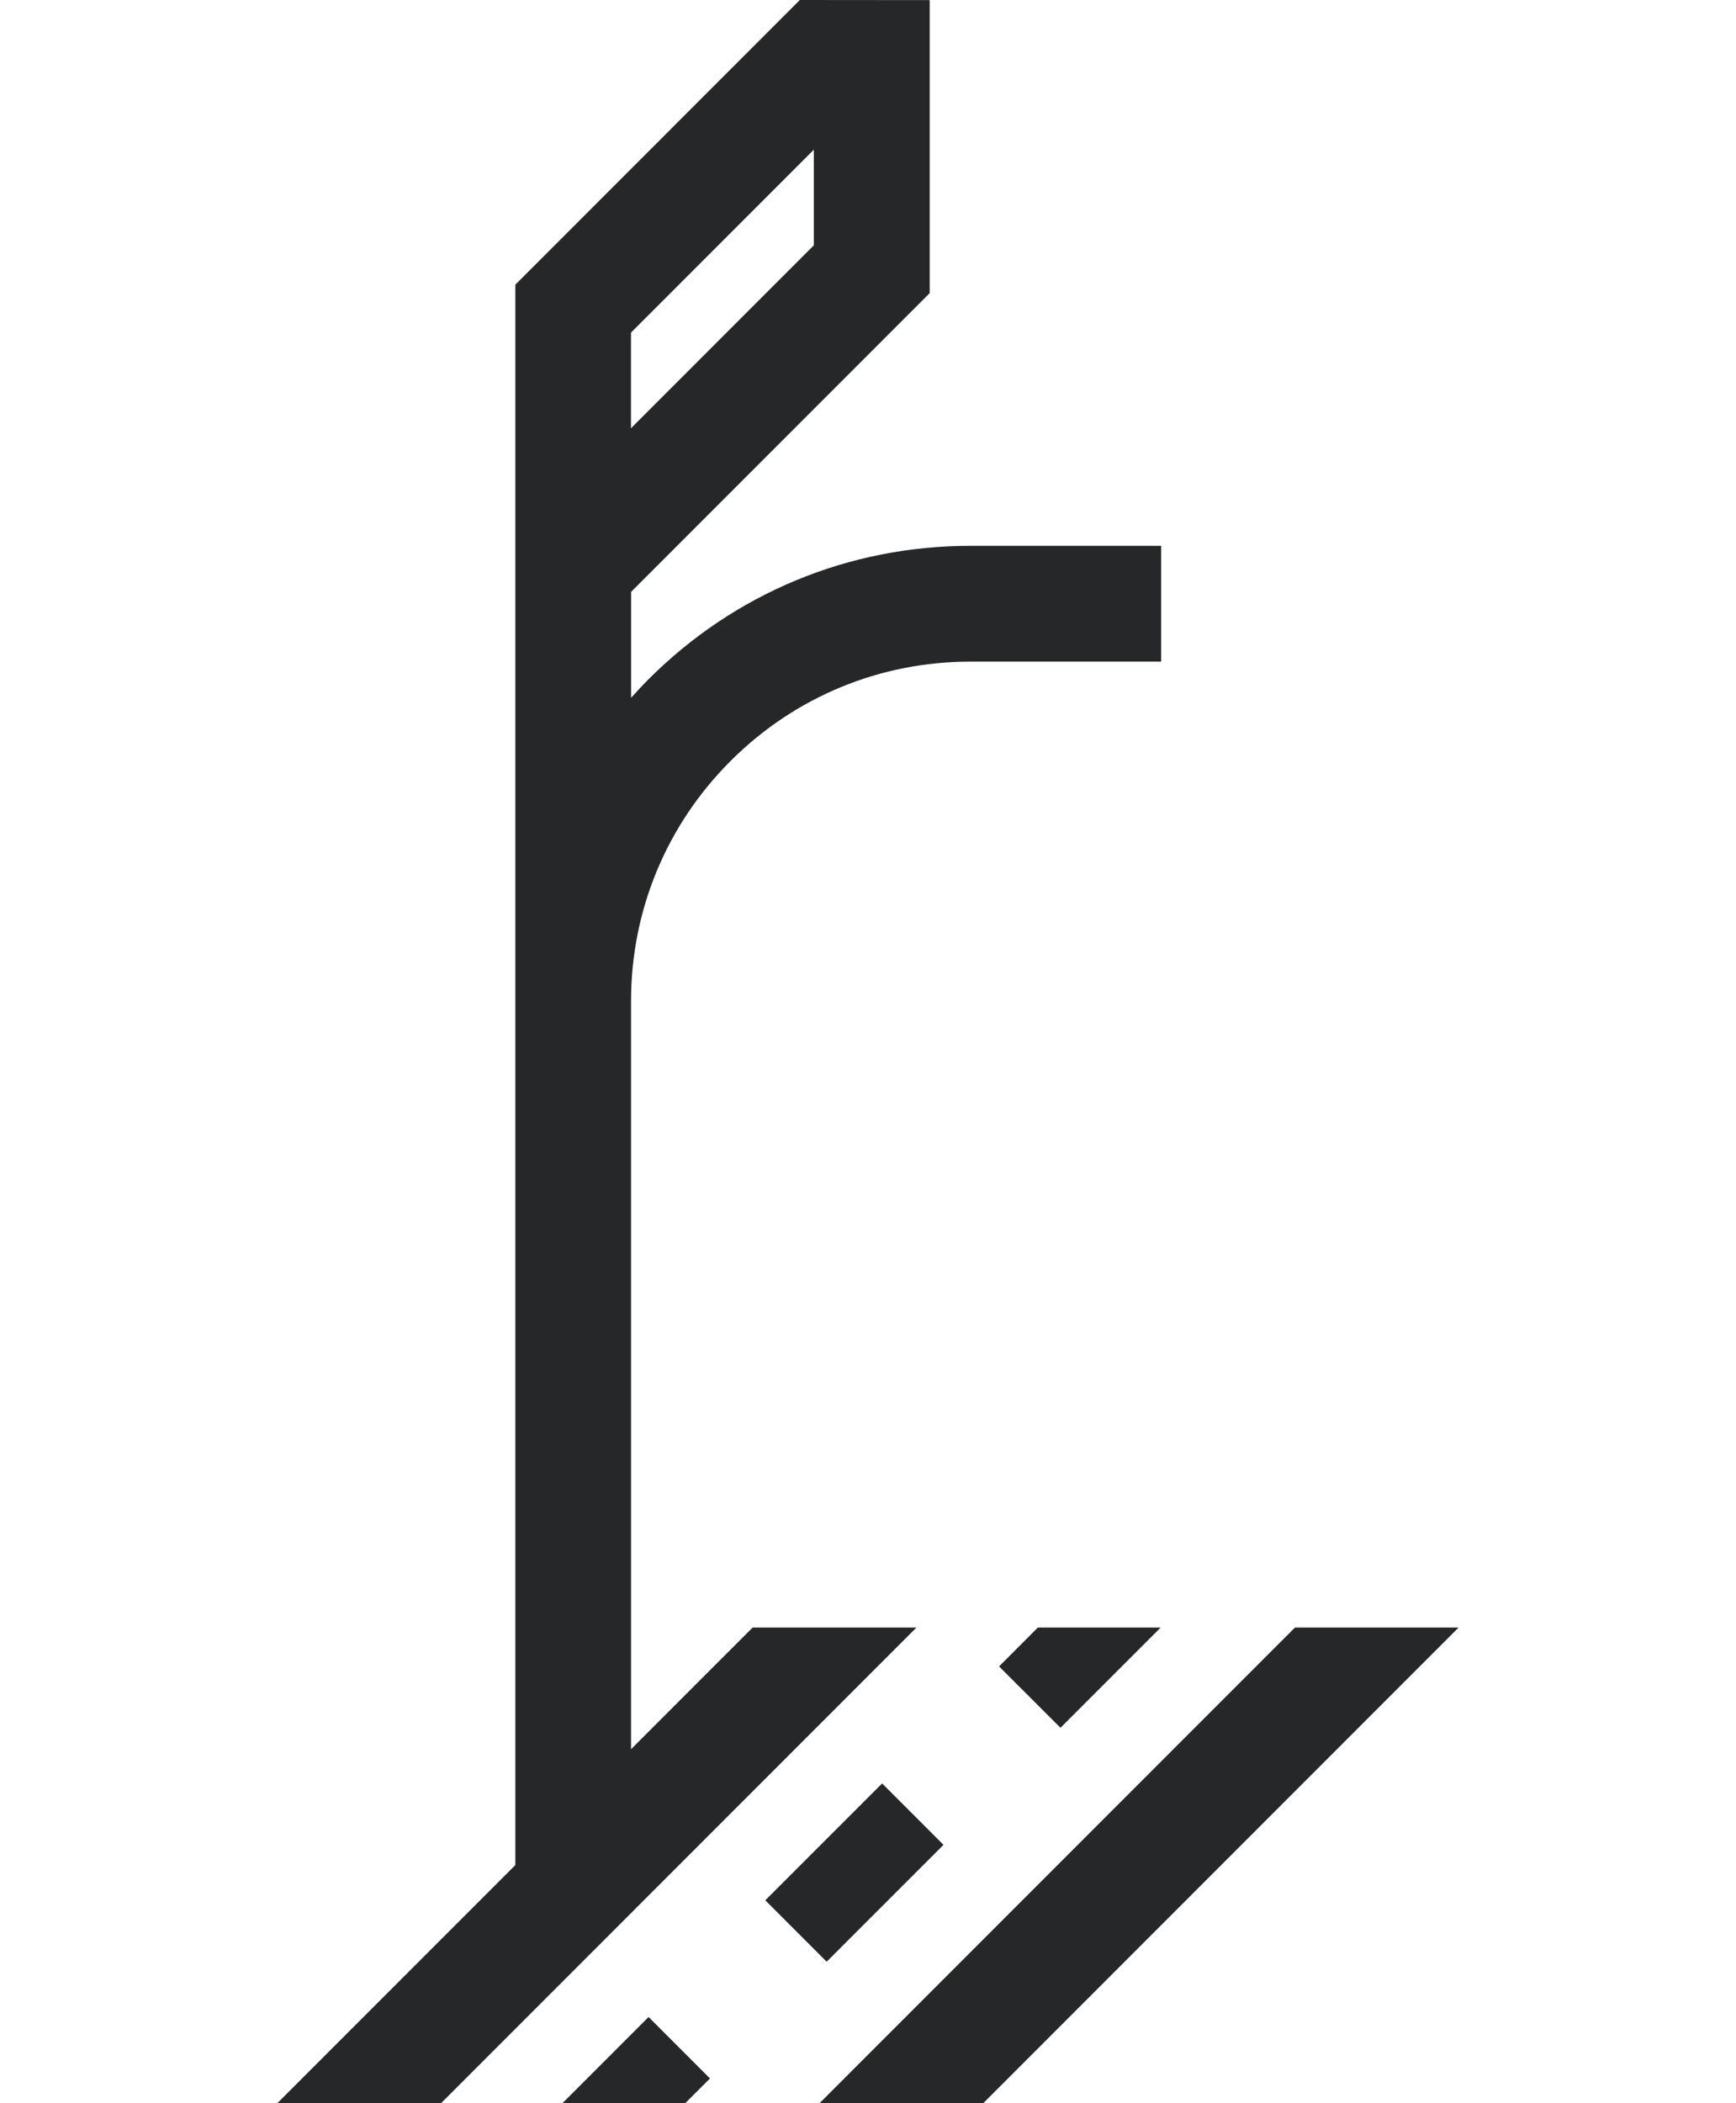 <?xml version="1.0" encoding="UTF-8"?> <svg xmlns="http://www.w3.org/2000/svg" id="a" width="300" height="363.24" viewBox="0 0 300 363.24"><path d="M144.2,281.12h-14.14l-21.01,21.01v-129.2c0-15.67,6.1-30.39,17.18-41.47,11.08-11.08,25.8-17.18,41.47-17.18h32.96v-20h-32.96c-21.01,0-40.76,8.18-55.61,23.03-1.05,1.05-2.05,2.13-3.03,3.22v-18.3l51.6-51.6V.02l-22.44-.02-49.16,49.17v272.97l-41.1,41.1h28.29l82.12-82.12h-14.14ZM109.04,57.45l31.6-31.6v16.52l-31.6,31.6v-16.52Z" fill="#262728"></path><polygon points="237.92 281.12 223.78 281.12 141.66 363.24 155.8 363.24 169.95 363.24 252.06 281.12 237.92 281.12" fill="#262728"></polygon><polygon points="183.26 298.43 200.57 281.12 179.35 281.12 172.65 287.83 183.26 298.43" fill="#262728"></polygon><rect x="133.39" y="315.91" width="28.55" height="15" transform="translate(-185.43 199.11) rotate(-44.99)" fill="#262728"></rect><polygon points="97.23 363.24 118.45 363.24 122.69 359 112.08 348.39 97.23 363.24" fill="#262728"></polygon></svg> 